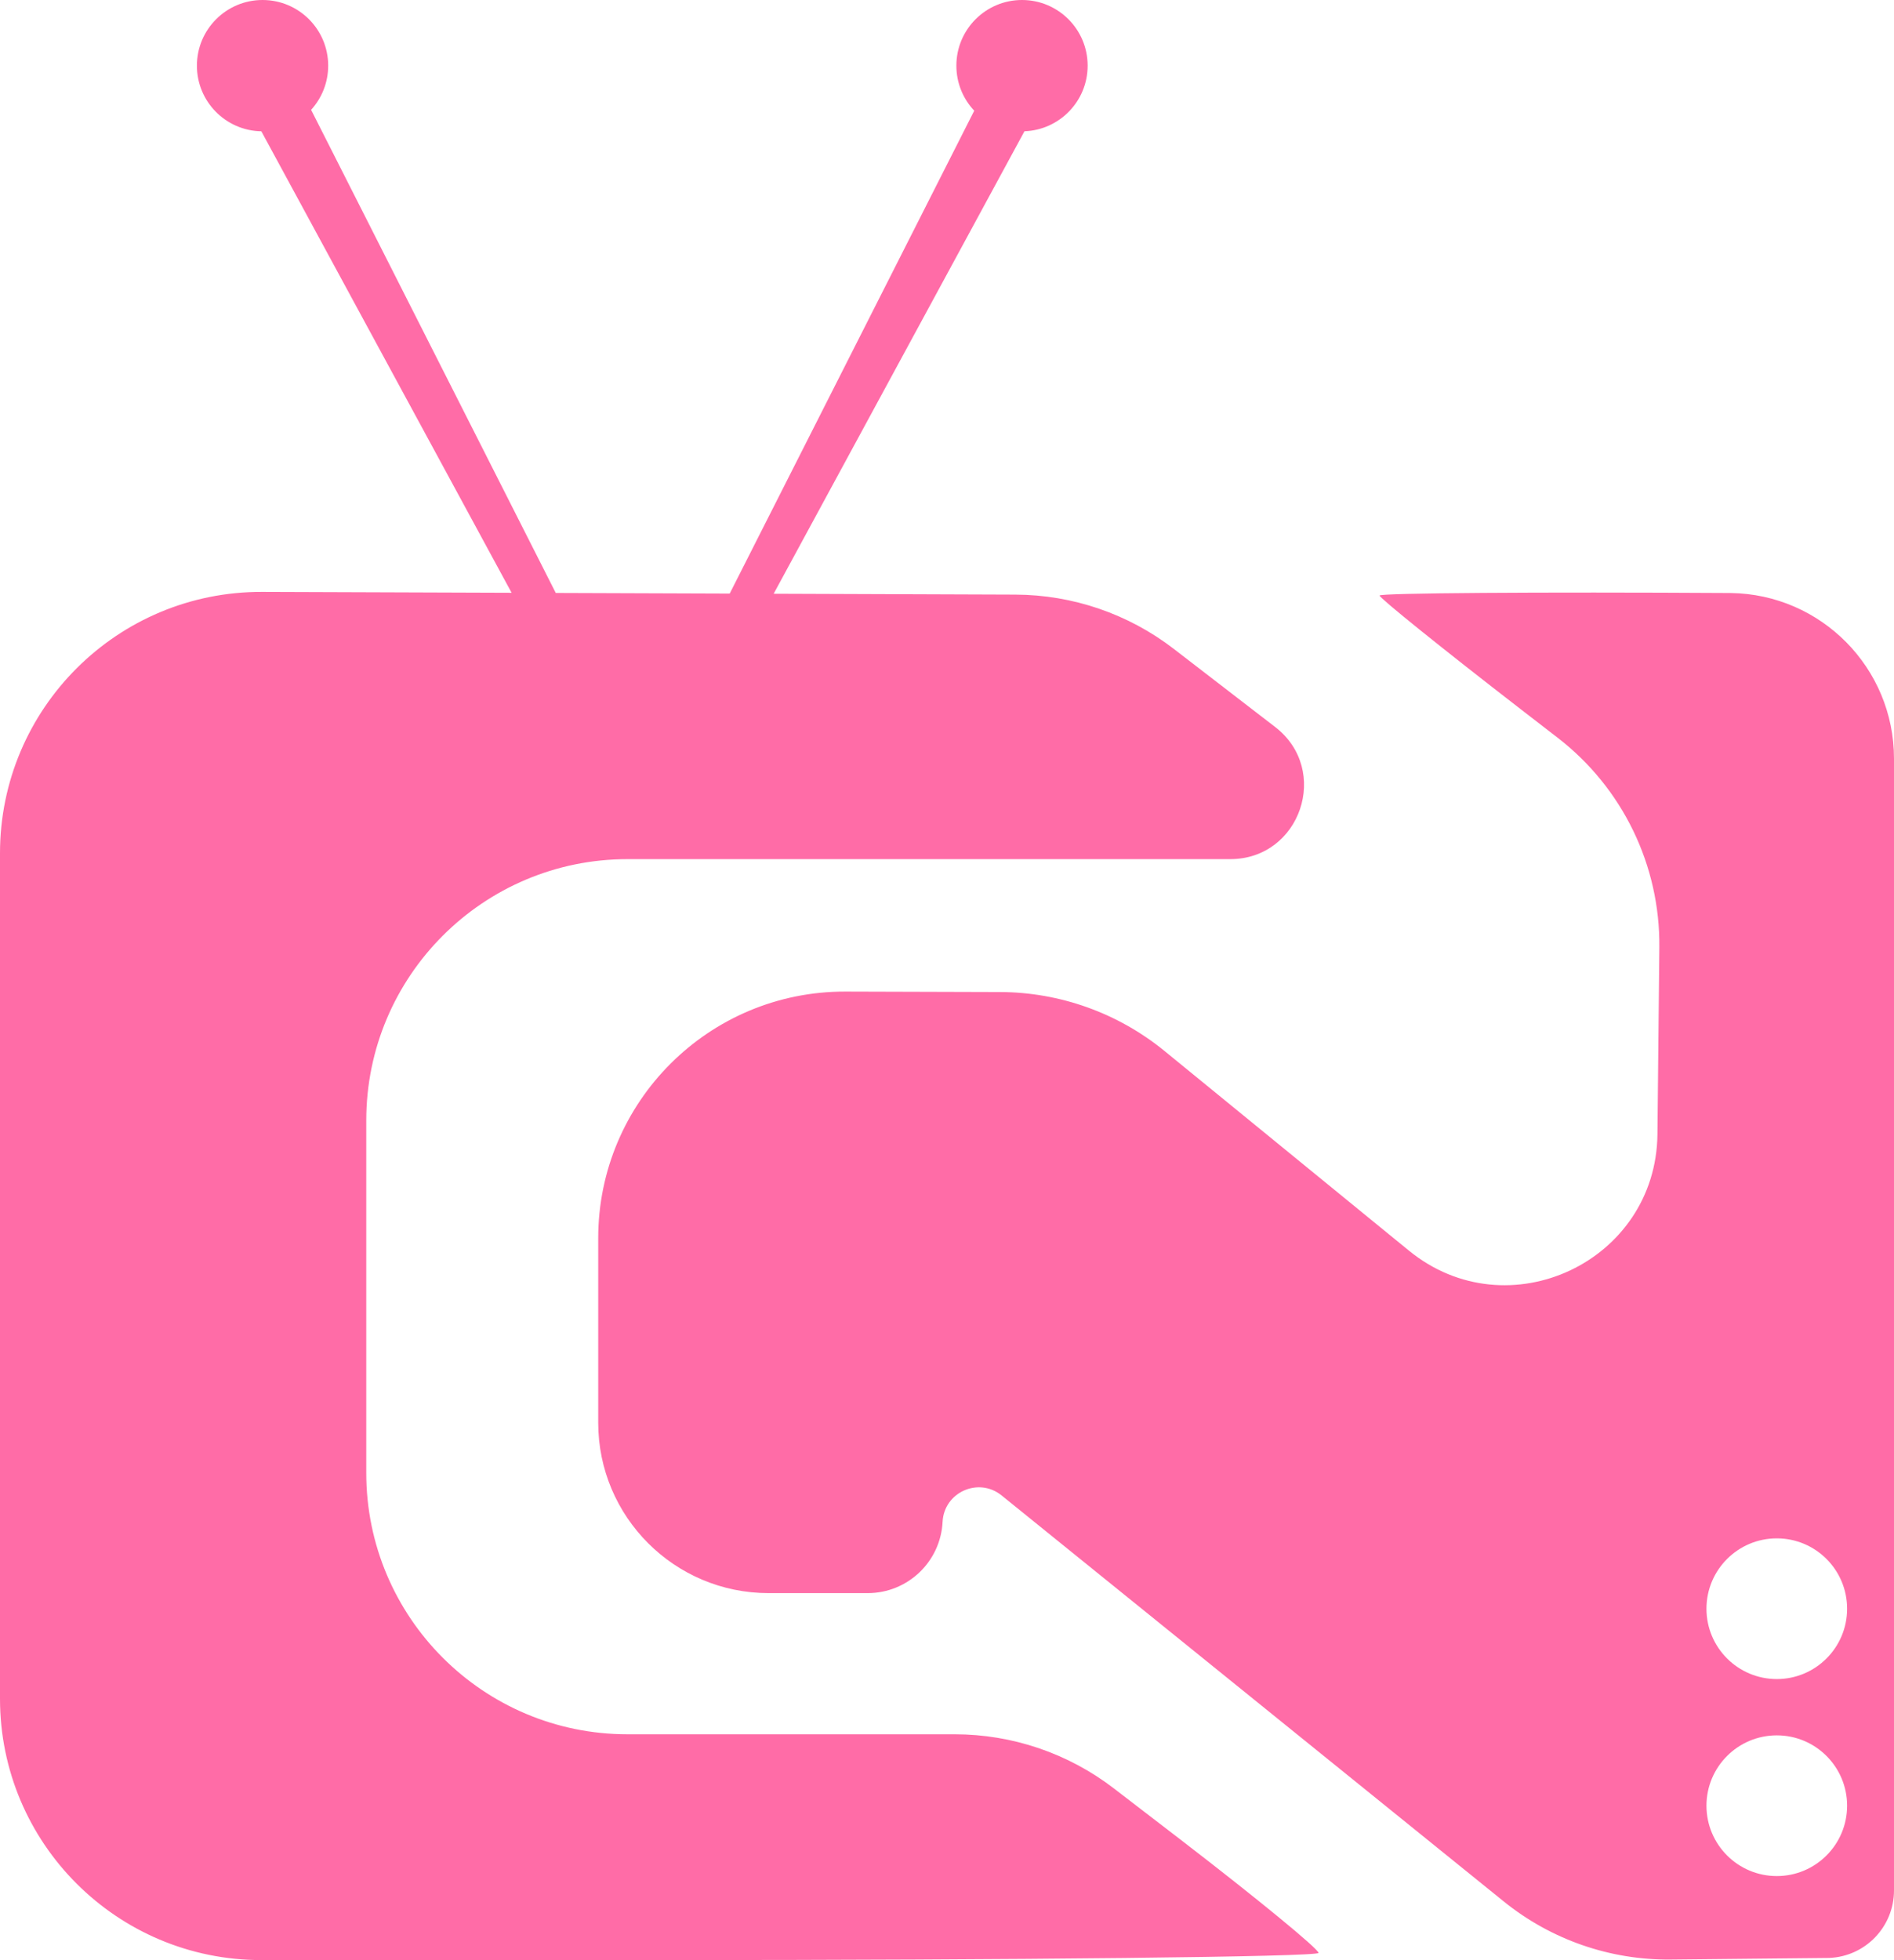 <svg width="58" height="60" viewBox="0 0 58 60" fill="none" xmlns="http://www.w3.org/2000/svg">
<path fill-rule="evenodd" clip-rule="evenodd" d="M31.372 4.018C32.447 3.979 33.307 3.095 33.307 2.01C33.307 0.9 32.407 0 31.297 0C30.187 0 29.287 0.9 29.287 2.01C29.287 2.544 29.495 3.029 29.834 3.389L22.346 18.169L17.019 18.15L9.527 3.362C9.852 3.005 10.05 2.531 10.05 2.01C10.05 0.9 9.15 0 8.04 0C6.93 0 6.03 0.9 6.03 2.01C6.03 3.108 6.91 4 8.003 4.019L15.667 18.145L8.029 18.118C3.599 18.102 0 21.688 0 26.118V39.044V51.998C0 56.417 3.582 59.998 8 59.998H20.188C31.292 59.998 40.377 59.899 40.377 59.778C40.377 59.656 38.481 58.101 36.165 56.321L34.109 54.742C32.711 53.668 30.997 53.086 29.235 53.086H21.584H19.216C14.797 53.086 11.216 49.504 11.216 45.086V39.692V34.298C11.216 29.88 14.797 26.298 19.216 26.298H27.757H37.673C39.827 26.298 40.756 23.569 39.05 22.254L35.947 19.864C34.555 18.791 32.85 18.207 31.093 18.201L23.692 18.174L31.372 4.018ZM42.246 18.229C42.246 18.306 44.183 19.865 46.55 21.694L47.705 22.586C49.689 24.118 50.84 26.491 50.814 28.998L50.756 34.717C50.717 38.626 46.173 40.754 43.145 38.281L42.059 37.395L35.659 32.169C34.236 31.008 32.458 30.371 30.622 30.366L25.89 30.352C21.712 30.34 18.319 33.724 18.319 37.901V39.548V43.547C18.319 46.429 20.655 48.765 23.537 48.765H26.571C27.795 48.765 28.804 47.806 28.865 46.583C28.91 45.676 29.966 45.204 30.672 45.775L38.629 52.206L46.049 58.203C47.494 59.371 49.3 60 51.158 59.981L56.014 59.932C57.123 59.889 58 58.977 58 57.866V39.035V23.221C58 20.446 55.769 18.187 52.994 18.152C47.082 18.117 42.246 18.152 42.246 18.229ZM56.564 49.243C56.564 50.432 55.6 51.396 54.411 51.396C53.222 51.396 52.257 50.432 52.257 49.243C52.257 48.053 53.222 47.089 54.411 47.089C55.6 47.089 56.564 48.053 56.564 49.243ZM54.411 57.426C55.6 57.426 56.564 56.462 56.564 55.272C56.564 54.083 55.6 53.119 54.411 53.119C53.222 53.119 52.257 54.083 52.257 55.272C52.257 56.462 53.222 57.426 54.411 57.426Z" fill="#FF6CA7"/>
</svg>
